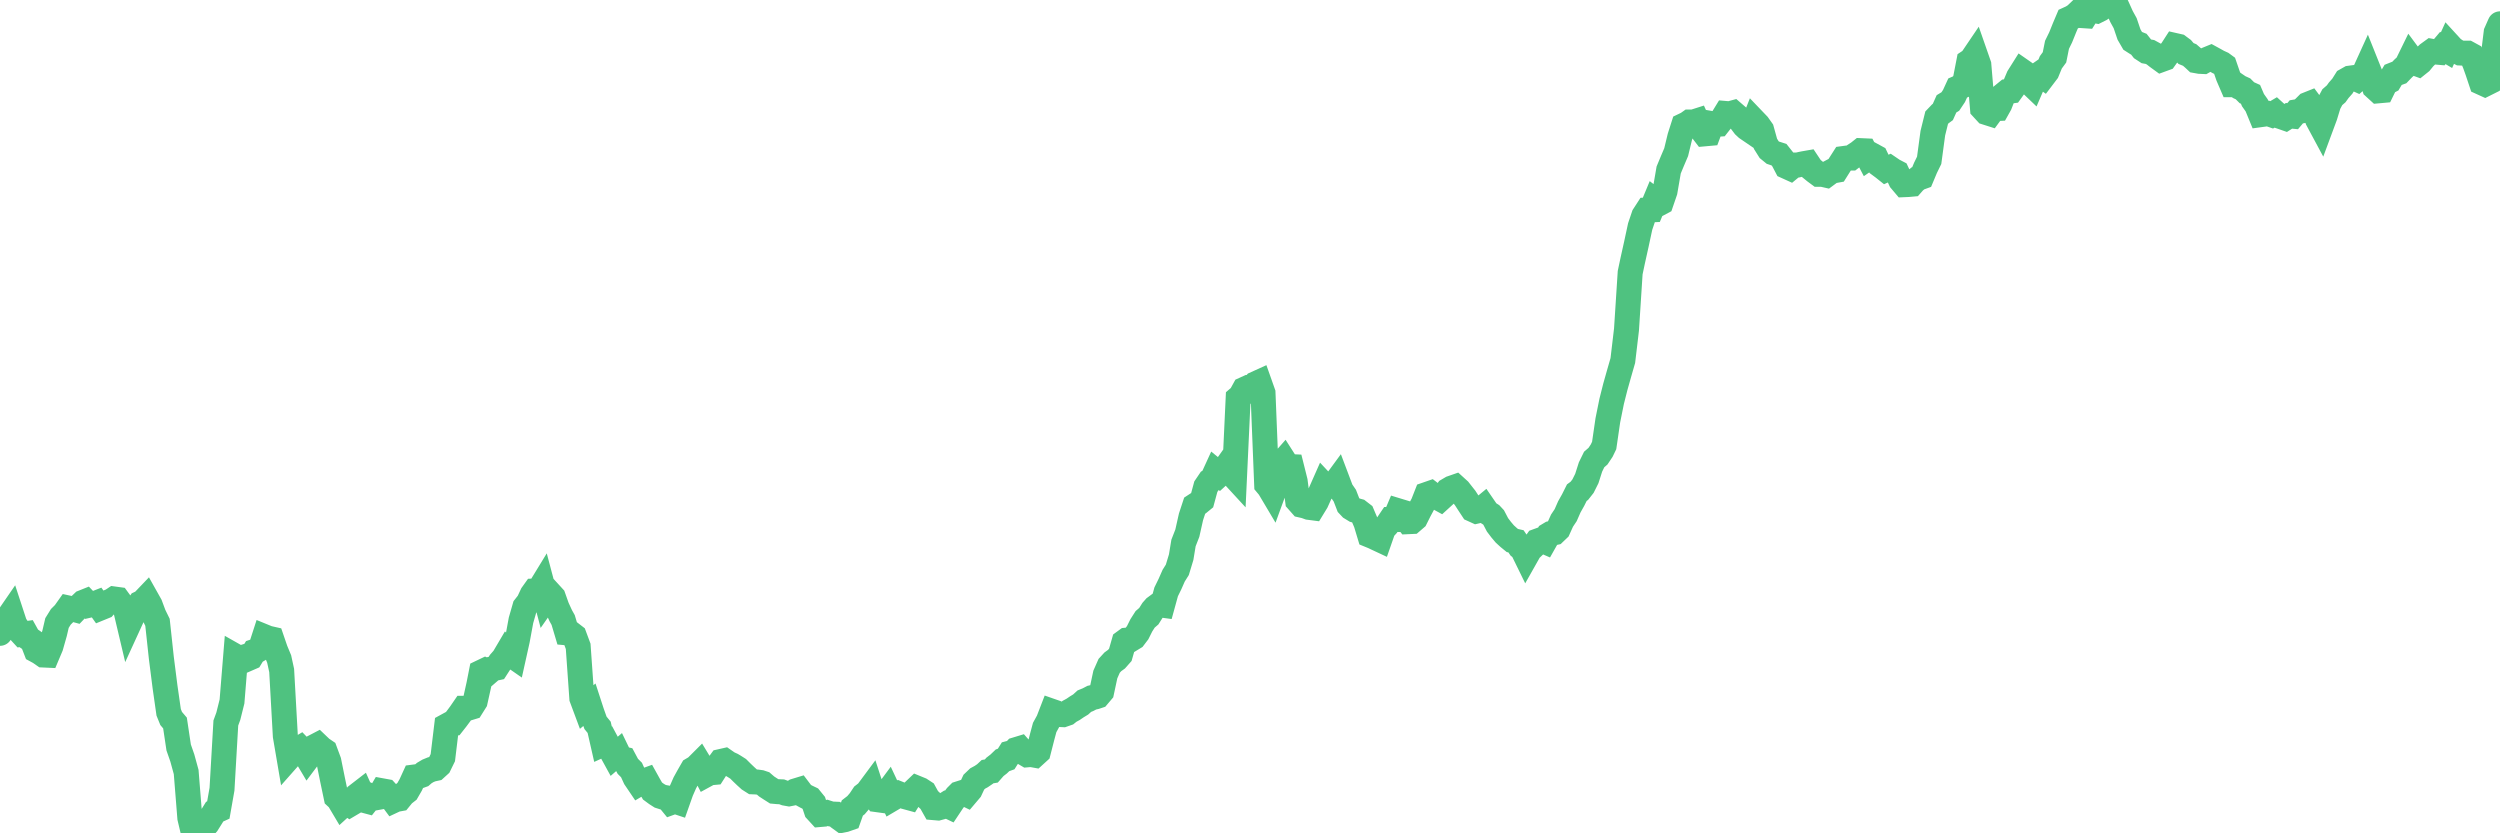 <?xml version="1.0"?><svg width="150px" height="50px" xmlns="http://www.w3.org/2000/svg" xmlns:xlink="http://www.w3.org/1999/xlink"> <polyline fill="none" stroke="#4fc280" stroke-width="1.5px" stroke-linecap="round" stroke-miterlimit="5" points="0.00,38.00 0.22,37.50 0.45,37.11 0.67,36.79 0.89,37.46 1.12,37.81 1.34,38.05 1.56,38.02 1.71,38.29 1.94,38.45 2.16,39.02 2.38,39.14 2.61,39.30 2.83,39.31 3.05,38.79 3.28,37.98 3.42,37.38 3.65,37.01 3.87,36.79 4.09,36.48 4.32,36.53 4.54,36.59 4.76,36.36 4.99,36.14 5.14,36.08 5.36,36.31 5.58,36.26 5.81,36.17 6.03,36.48 6.25,36.39 6.48,36.13 6.70,36.04 6.85,35.94 7.07,35.97 7.29,36.27 7.52,36.50 7.74,37.43 7.96,36.95 8.19,36.52 8.41,36.19 8.56,36.12 8.78,35.89 9.01,36.30 9.23,36.89 9.45,37.34 9.68,39.47 9.90,41.20 10.12,42.74 10.27,43.11 10.50,43.38 10.72,44.85 10.94,45.48 11.17,46.32 11.39,49.07 11.61,50.00 11.84,49.87 11.98,49.91 12.21,49.67 12.43,49.42 12.65,49.07 12.88,48.70 13.10,48.60 13.32,47.35 13.55,43.38 13.70,42.97 13.92,42.09 14.14,39.38 14.37,39.51 14.59,39.44 14.81,39.55 15.04,39.45 15.26,39.09 15.41,39.04 15.63,38.91 15.86,38.20 16.08,38.29 16.30,38.34 16.53,39.01 16.75,39.54 16.90,40.23 17.12,44.16 17.34,45.45 17.57,45.19 17.79,45.01 18.01,44.88 18.24,45.12 18.46,45.49 18.61,45.29 18.83,44.82 19.06,44.70 19.28,44.91 19.50,45.06 19.73,45.68 19.95,46.77 20.17,47.82 20.32,47.96 20.54,48.33 20.77,48.12 20.99,48.27 21.21,48.14 21.44,47.71 21.66,47.54 21.88,48.03 22.03,48.07 22.26,47.78 22.48,47.88 22.70,47.84 22.93,47.45 23.15,47.49 23.37,47.73 23.60,48.04 23.75,47.97 23.97,47.93 24.19,47.66 24.42,47.48 24.64,47.10 24.86,46.62 25.09,46.59 25.31,46.51 25.46,46.38 25.68,46.25 25.90,46.16 26.13,46.11 26.35,45.91 26.57,45.46 26.80,43.55 27.02,43.43 27.17,43.41 27.39,43.13 27.62,42.82 27.84,42.50 28.06,42.50 28.29,42.43 28.51,42.08 28.73,41.09 28.88,40.33 29.11,40.22 29.33,40.32 29.55,40.13 29.78,40.08 30.00,39.74 30.22,39.49 30.45,39.10 30.59,39.24 30.82,39.40 31.04,38.41 31.26,37.22 31.49,36.42 31.71,36.14 31.93,35.67 32.08,35.46 32.31,35.45 32.53,35.09 32.75,35.92 32.98,35.59 33.20,35.83 33.42,36.45 33.65,36.95 33.79,37.20 34.02,37.97 34.24,37.99 34.46,38.16 34.69,38.78 34.91,41.89 35.13,42.48 35.36,42.29 35.51,42.75 35.73,43.37 35.95,43.64 36.18,44.65 36.40,44.55 36.62,44.96 36.85,45.38 37.07,45.19 37.22,45.50 37.44,45.55 37.67,45.98 37.89,46.20 38.11,46.68 38.34,47.02 38.56,46.89 38.78,46.81 38.93,47.08 39.15,47.46 39.38,47.63 39.60,47.77 39.82,47.84 40.05,47.88 40.27,48.15 40.49,48.07 40.64,48.12 40.87,47.47 41.09,46.97 41.31,46.57 41.54,46.17 41.76,46.04 41.98,45.82 42.21,46.20 42.36,46.49 42.58,46.37 42.80,46.35 43.03,45.99 43.25,45.69 43.47,45.64 43.70,45.80 43.92,45.90 44.07,45.99 44.29,46.13 44.51,46.35 44.74,46.57 44.96,46.77 45.18,46.91 45.41,46.92 45.63,46.95 45.78,47.00 46.00,47.19 46.23,47.34 46.45,47.48 46.67,47.50 46.90,47.51 47.12,47.59 47.34,47.63 47.49,47.60 47.71,47.46 47.94,47.39 48.16,47.68 48.38,47.80 48.61,47.91 48.83,48.18 48.98,48.63 49.20,48.87 49.43,48.85 49.65,48.77 49.87,48.84 50.10,48.85 50.32,49.05 50.54,49.21 50.69,49.18 50.92,49.10 51.14,48.48 51.36,48.31 51.59,48.04 51.81,47.71 52.03,47.54 52.26,47.23 52.40,47.66 52.63,47.98 52.85,48.01 53.07,47.77 53.30,47.46 53.52,47.93 53.74,47.80 53.97,47.64 54.12,47.70 54.34,47.81 54.56,47.87 54.79,47.50 55.01,47.29 55.23,47.38 55.46,47.53 55.68,47.93 55.83,48.07 56.05,48.46 56.28,48.48 56.50,48.42 56.72,48.28 56.95,48.39 57.17,48.06 57.39,47.77 57.54,47.62 57.76,47.55 57.99,47.66 58.21,47.40 58.43,46.93 58.66,46.71 58.88,46.59 59.10,46.44 59.25,46.30 59.48,46.26 59.70,46.01 59.92,45.84 60.15,45.62 60.37,45.54 60.59,45.19 60.82,45.13 60.96,44.98 61.19,44.91 61.41,45.16 61.63,45.29 61.86,45.27 62.08,45.31 62.30,45.11 62.53,44.21 62.68,43.65 62.90,43.25 63.12,42.68 63.35,42.76 63.57,42.87 63.79,42.88 64.02,42.80 64.17,42.68 64.39,42.56 64.61,42.41 64.84,42.27 65.06,42.07 65.28,41.98 65.51,41.86 65.73,41.81 65.88,41.76 66.10,41.50 66.32,40.47 66.55,39.95 66.77,39.71 66.99,39.55 67.22,39.29 67.44,38.52 67.59,38.41 67.81,38.39 68.04,38.25 68.26,37.96 68.48,37.52 68.71,37.16 68.93,36.97 69.15,36.62 69.30,36.45 69.53,36.28 69.75,36.31 69.97,35.51 70.20,35.04 70.42,34.54 70.64,34.19 70.87,33.43 71.01,32.58 71.24,31.99 71.46,31.01 71.68,30.34 71.91,30.19 72.13,30.01 72.35,29.20 72.58,28.86 72.73,28.77 72.95,28.29 73.17,28.47 73.40,28.26 73.62,27.95 73.84,28.36 74.07,28.61 74.29,23.89 74.44,23.76 74.66,23.36 74.88,23.26 75.11,23.28 75.33,23.03 75.55,22.93 75.78,23.58 76.00,29.07 76.15,29.25 76.37,29.62 76.60,28.99 76.82,27.88 77.04,27.63 77.27,27.99 77.49,28.00 77.71,28.88 77.86,30.05 78.09,30.31 78.31,30.36 78.53,30.44 78.76,30.47 78.98,30.11 79.20,29.62 79.43,29.10 79.57,29.25 79.80,29.14 80.02,29.11 80.24,28.81 80.47,29.42 80.69,29.74 80.91,30.31 81.06,30.47 81.29,30.61 81.51,30.67 81.73,30.84 81.96,31.38 82.18,32.11 82.40,32.20 82.63,32.31 82.78,32.38 83.00,31.75 83.22,31.51 83.45,31.17 83.67,31.17 83.89,30.65 84.12,30.72 84.34,31.11 84.49,31.30 84.71,31.29 84.93,31.10 85.16,30.64 85.38,30.23 85.60,29.67 85.83,29.59 86.05,29.76 86.20,29.82 86.42,29.94 86.65,29.73 86.87,29.42 87.09,29.29 87.32,29.21 87.54,29.41 87.76,29.69 87.91,29.88 88.13,30.22 88.36,30.57 88.58,30.67 88.80,30.62 89.03,30.43 89.25,30.75 89.47,30.89 89.62,31.05 89.85,31.49 90.07,31.78 90.29,32.04 90.52,32.25 90.74,32.43 90.96,32.48 91.19,32.82 91.34,32.94 91.56,33.39 91.78,33.00 92.01,32.78 92.23,32.47 92.45,32.39 92.68,32.49 92.90,32.10 93.05,32.01 93.27,31.96 93.49,31.75 93.72,31.24 93.94,30.91 94.16,30.41 94.39,30.00 94.61,29.56 94.76,29.45 94.98,29.17 95.21,28.71 95.43,28.02 95.65,27.57 95.88,27.37 96.10,27.04 96.25,26.73 96.47,25.22 96.70,24.08 96.92,23.21 97.14,22.43 97.37,21.63 97.59,19.77 97.81,16.36 97.96,15.65 98.18,14.66 98.41,13.59 98.63,12.94 98.85,12.60 99.08,12.59 99.30,12.06 99.52,12.23 99.67,12.15 99.90,11.48 100.12,10.20 100.34,9.67 100.57,9.13 100.79,8.22 101.01,7.53 101.24,7.42 101.38,7.32 101.61,7.32 101.83,7.25 102.05,7.73 102.28,8.03 102.50,8.01 102.72,7.42 102.95,7.46 103.10,7.45 103.32,7.17 103.54,6.81 103.77,6.83 103.99,6.77 104.21,6.96 104.44,7.26 104.66,7.55 104.81,7.69 105.03,7.84 105.26,7.26 105.48,7.49 105.70,7.80 105.93,8.63 106.15,8.98 106.37,9.16 106.52,9.21 106.74,9.28 106.97,9.57 107.19,9.99 107.41,10.09 107.64,9.90 107.86,9.90 108.08,9.85 108.23,9.82 108.46,9.78 108.68,10.11 108.90,10.29 109.13,10.46 109.35,10.46 109.57,10.51 109.80,10.34 109.95,10.26 110.17,10.22 110.39,9.87 110.62,9.51 110.84,9.48 111.06,9.48 111.28,9.31 111.51,9.16 111.66,9.04 111.88,9.05 112.10,9.47 112.33,9.31 112.55,9.43 112.77,9.89 113.00,10.06 113.15,10.18 113.37,10.08 113.59,10.23 113.82,10.35 114.04,10.82 114.26,11.08 114.49,11.07 114.71,11.05 114.86,10.88 115.08,10.70 115.30,10.62 115.53,10.07 115.75,9.62 115.97,7.99 116.20,7.06 116.42,6.83 116.57,6.72 116.79,6.23 117.02,6.09 117.24,5.76 117.46,5.28 117.69,5.18 117.91,4.83 118.13,3.70 118.28,3.60 118.51,3.26 118.73,3.89 118.95,6.50 119.18,6.75 119.40,6.82 119.62,6.52 119.85,6.51 119.99,6.26 120.22,5.67 120.44,5.49 120.66,5.46 120.89,5.14 121.11,4.62 121.33,4.27 121.56,4.43 121.71,4.89 121.93,5.10 122.15,4.59 122.38,4.43 122.60,4.59 122.82,4.30 123.05,3.74 123.27,3.44 123.42,2.69 123.64,2.24 123.87,1.67 124.09,1.15 124.31,1.05 124.53,0.91 124.76,0.69 124.98,0.94 125.13,0.95 125.35,0.60 125.58,0.62 125.80,0.66 126.02,0.55 126.25,0.39 126.47,0.26 126.69,0.04 126.84,0.00 127.07,0.50 127.29,0.99 127.51,1.39 127.74,2.07 127.96,2.45 128.18,2.59 128.33,2.65 128.55,2.93 128.78,3.08 129.00,3.12 129.22,3.24 129.45,3.42 129.67,3.58 129.89,3.50 130.04,3.29 130.27,3.07 130.49,2.73 130.71,2.78 130.94,2.95 131.16,3.21 131.38,3.30 131.61,3.50 131.76,3.64 131.98,3.68 132.20,3.69 132.43,3.56 132.65,3.47 132.87,3.59 133.10,3.72 133.32,3.82 133.47,3.93 133.69,4.57 133.91,5.08 134.14,5.08 134.36,5.23 134.58,5.33 134.81,5.56 135.03,5.66 135.18,6.01 135.40,6.32 135.63,6.88 135.85,6.85 136.07,6.81 136.30,6.89 136.52,6.76 136.74,6.96 136.89,7.01 137.12,7.09 137.34,6.95 137.56,6.97 137.78,6.71 138.01,6.67 138.23,6.49 138.45,6.27 138.60,6.21 138.83,6.52 139.05,7.17 139.27,7.58 139.50,6.96 139.72,6.24 139.94,5.83 140.17,5.63 140.32,5.42 140.54,5.17 140.76,4.82 140.99,4.69 141.21,4.66 141.43,4.76 141.66,4.56 141.88,4.32 142.03,3.99 142.25,4.54 142.47,5.24 142.70,5.45 142.92,5.43 143.14,4.98 143.37,4.86 143.59,4.49 143.74,4.43 143.96,4.35 144.19,4.11 144.41,3.91 144.63,3.46 144.86,3.77 145.08,3.85 145.23,3.73 145.45,3.46 145.68,3.24 145.90,3.08 146.12,3.12 146.35,3.14 146.57,2.88 146.79,3.01 146.94,2.68 147.16,2.92 147.39,3.07 147.61,3.18 147.83,3.19 148.06,3.19 148.28,3.31 148.50,3.84 148.65,4.26 148.88,4.95 149.10,5.05 149.32,4.94 149.55,3.74 149.77,1.95 150.00,1.43 "/></svg>